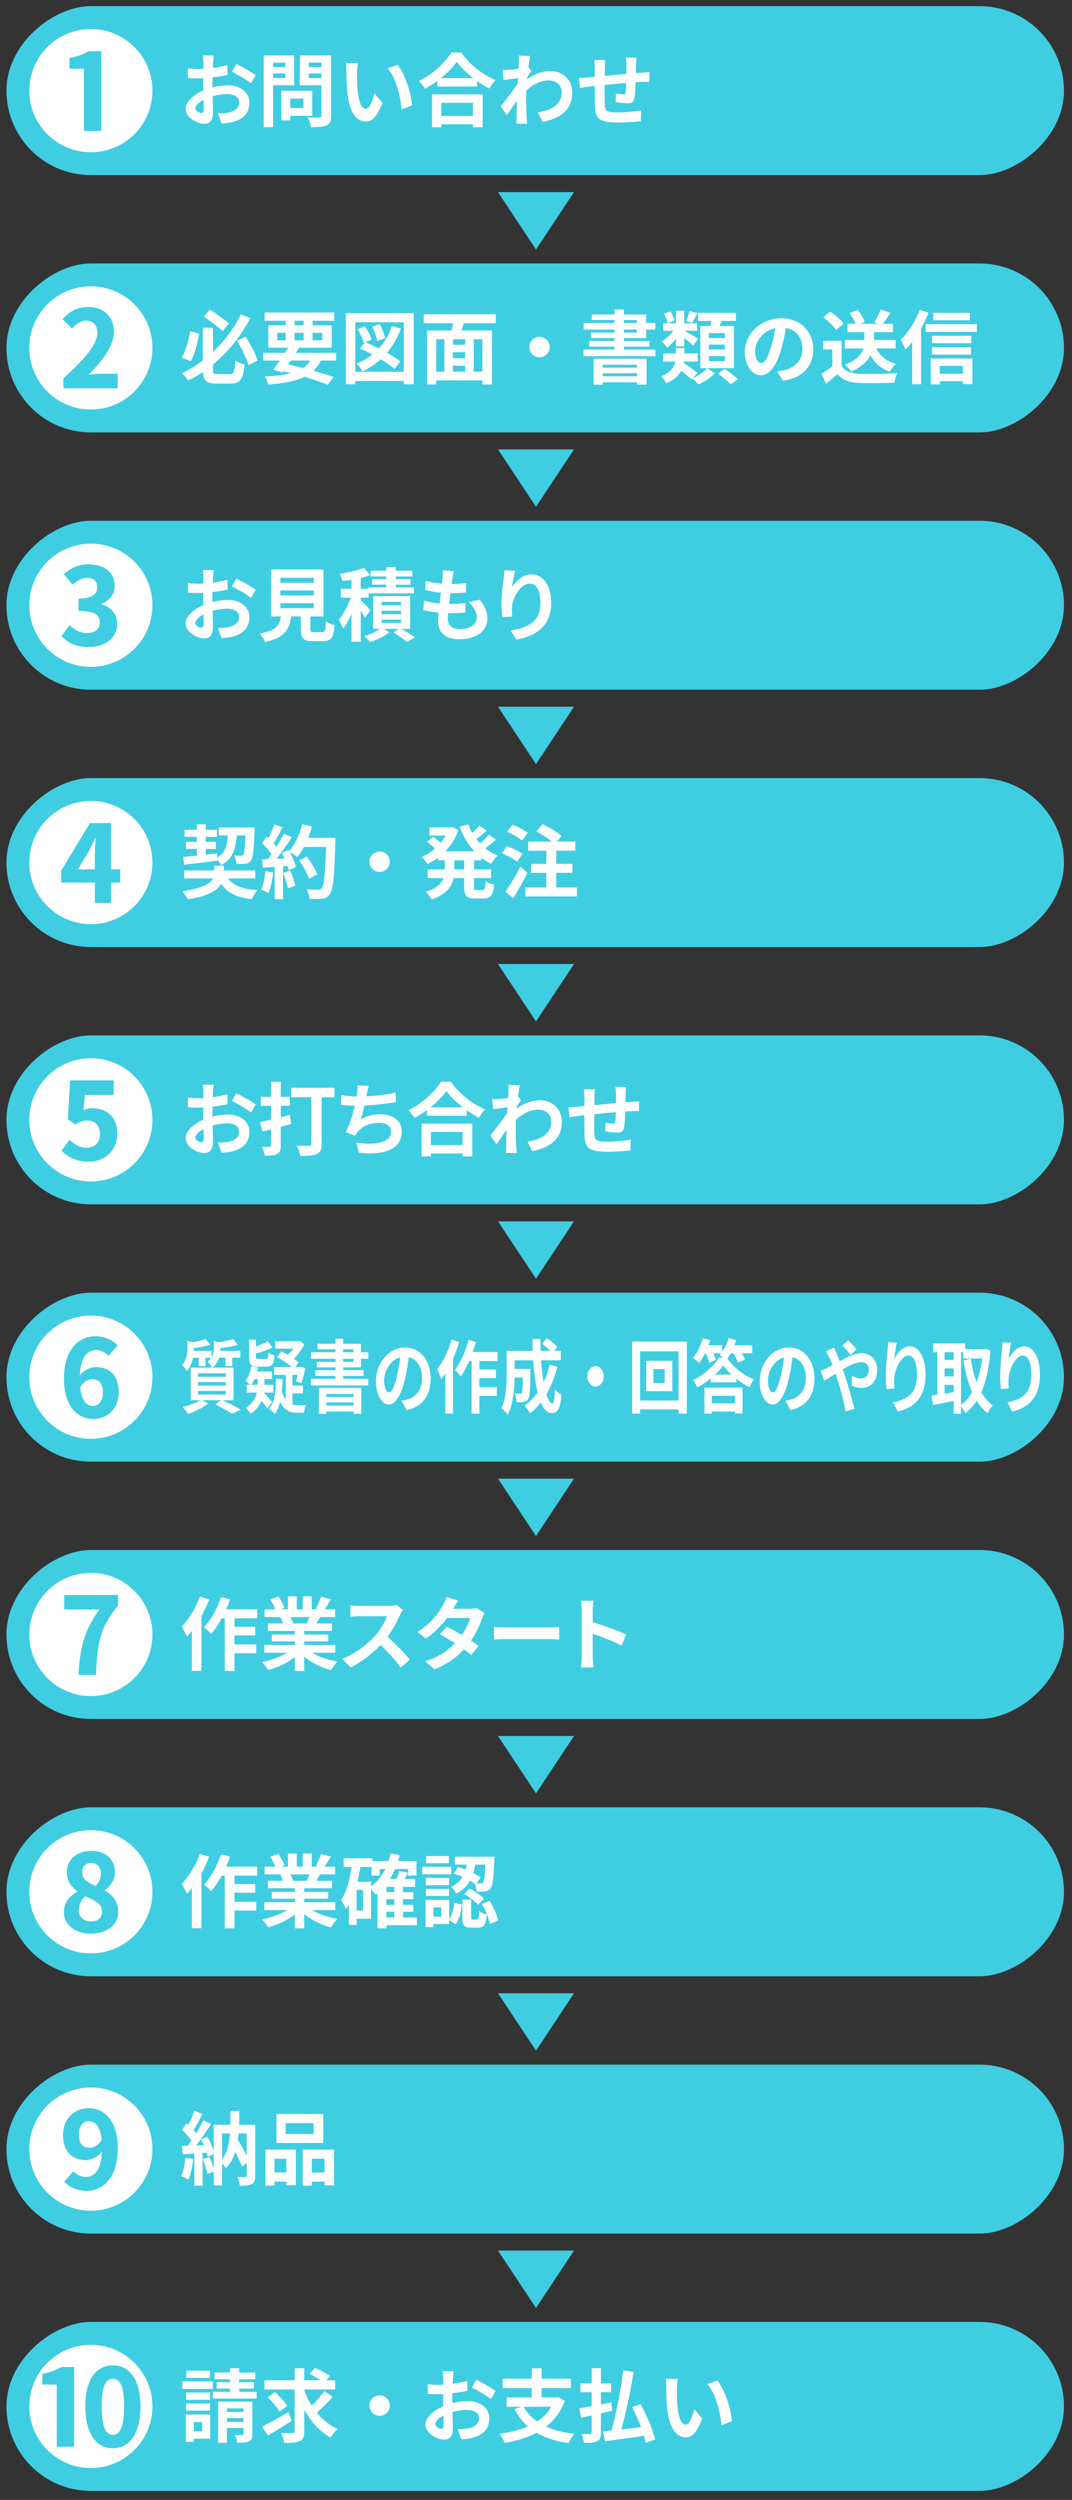 <?xml version="1.0" encoding="UTF-8"?>
<svg id="_レイヤー_1" data-name="レイヤー_1" xmlns="http://www.w3.org/2000/svg" version="1.1" viewBox="0 0 241.321 562.354">
  <rect x="0" y="0" width="241.321" height="562.354" fill="#333333" stroke="none"/>
  <!-- Generator: Adobe Illustrator 29.0.0, SVG Export Plug-In . SVG Version: 2.1.0 Build 186)  -->
  <defs>
    <style>
      .st0 {
        fill: #fff;
      }

      .st1 {
        fill: #3fcde2;
      }
    </style>
  </defs>
  <g>
    <rect class="st1" x="101.478" y="-40.764" width="38.009" height="238.063" rx="19.004" ry="19.004" transform="translate(198.75 -42.214) rotate(90)"/>
    <g>
      <circle class="st0" cx="20.455" cy="78.268" r="13.861"/>
      <path class="st1" d="M19.906,69.063c3.433,0,5.743,2.178,5.743,5.566,0,3.168-2.662,6.645-5.699,9.66.902-.11,2.09-.22,2.904-.22h3.631v3.279h-12.212v-2.245c4.708-4.247,7.635-7.569,7.635-10.253,0-1.738-.946-2.729-2.531-2.729-1.276,0-2.288.814-3.168,1.782l-2.134-2.112c1.694-1.804,3.323-2.728,5.831-2.728Z"/>
    </g>
    <g>
      <path class="st0" d="M44.828,75.052c-.378,2.125-.954,4.645-1.854,6.193l-2.07-.774c.882-1.548,1.566-3.835,1.891-5.942l2.034.522ZM51.742,84.145c.918,0,1.062-.522,1.206-3.061.522.378,1.477.756,2.107.9-.288,3.241-.919,4.304-3.134,4.304h-3.15c-2.215,0-2.971-.612-3.097-2.593-1.045.72-2.179,1.368-3.331,1.926-.324-.486-.973-1.278-1.404-1.692,1.674-.756,3.259-1.729,4.717-2.845v-7.364h2.287v5.438c2.719-2.557,4.879-5.545,6.248-8.426l2.16.846c-1.963,3.763-4.789,7.472-8.408,10.425v1.099c0,.918.144,1.044,1.062,1.044h2.736ZM50.158,74.458c-1.045-.864-2.881-2.269-4.286-3.241l1.387-1.566c1.459.936,3.277,2.269,4.304,3.061l-1.404,1.747ZM55.271,75.736c1.134,1.692,2.269,3.889,2.719,5.366l-2.053,1.044c-.414-1.494-1.53-3.799-2.593-5.492l1.927-.918Z"/>
      <path class="st0" d="M72.227,81.102c-.449.918-1.008,1.674-1.674,2.305,1.746.486,3.312.972,4.537,1.404l-1.314,1.747c-1.368-.558-3.187-1.188-5.222-1.783-2.017.99-4.682,1.458-8.174,1.729-.145-.612-.486-1.368-.811-1.836,2.377-.09,4.321-.306,5.924-.72-.576-.144-1.152-.288-1.747-.414l-.197.27-2.071-.648c.45-.576.973-1.278,1.513-2.052h-3.745v-1.729h4.897c.252-.396.486-.774.721-1.152h-4.466v-5.042h3.907v-1.026h-4.735v-1.855h15.683v1.855h-4.88v1.026h4.304v5.042h-7.364c-.216.378-.468.756-.72,1.152h9.092v1.729h-3.457ZM62.414,76.546h1.891v-1.674h-1.891v1.674ZM64.845,81.984c1.116.234,2.251.504,3.349.792.667-.45,1.225-1.008,1.657-1.674h-4.394l-.612.882ZM66.321,73.179h2.034v-1.026h-2.034v1.026ZM68.355,76.546v-1.674h-2.034v1.674h2.034ZM70.372,74.872v1.674h2.161v-1.674h-2.161Z"/>
      <path class="st0" d="M93.126,70.443v15.988h-2.232v-.738h-10.911v.738h-2.144v-15.988h15.287ZM90.894,83.641v-11.146h-10.911v11.146h10.911ZM90.245,73.9c-.774,2.106-1.818,3.925-3.133,5.456,1.188.666,2.25,1.35,2.988,1.962l-1.296,1.674c-.738-.666-1.837-1.422-3.097-2.178-1.207,1.098-2.557,2.017-4.069,2.736-.252-.45-.937-1.332-1.351-1.729,1.296-.54,2.484-1.242,3.511-2.07-.936-.504-1.891-.954-2.772-1.333l1.099-1.368-.198.09c-.216-.81-.828-2.106-1.404-3.079l1.603-.684c.63.937,1.26,2.179,1.512,3.007l-1.368.612c.937.378,1.98.864,3.007,1.386,1.278-1.386,2.269-3.061,2.935-5.005l2.035.522ZM84.915,76.727c-.144-.864-.611-2.197-1.134-3.241l1.675-.558c.558.973,1.08,2.287,1.242,3.133l-1.783.667Z"/>
      <path class="st0" d="M104.41,72.711c-.162.558-.343,1.098-.486,1.62h6.842v12.154h-2.179v-.918h-10.389v.918h-2.071v-12.154h5.546c.108-.522.216-1.08.288-1.62h-6.571v-2.017h16.204v2.017h-7.184ZM98.198,83.604h1.836v-7.292h-1.836v7.292ZM104.716,76.312h-2.755v1.242h2.755v-1.242ZM104.716,79.229h-2.755v1.369h2.755v-1.369ZM101.961,83.604h2.755v-1.333h-2.755v1.333ZM108.587,76.312h-1.944v7.292h1.944v-7.292Z"/>
      <path class="st0" d="M121.454,75.772c1.261,0,2.305,1.044,2.305,2.305s-1.044,2.305-2.305,2.305-2.305-1.044-2.305-2.305,1.045-2.305,2.305-2.305Z"/>
      <path class="st0" d="M140.446,76.06v.63h5.762v1.296h-5.762v.648h7.076v1.494h-16.151v-1.494h6.933v-.648h-5.672v-1.296h5.672v-.63h-5.276v-1.242h5.276v-.684h-6.914v-1.477h6.914v-.666h-5.078v-1.243h5.078v-1.134h2.143v1.134h5.023v1.909h2.053v1.477h-2.053v1.926h-5.023ZM133.622,80.688h11.938v5.834h-2.161v-.522h-7.706v.54h-2.07v-5.852ZM135.692,82.056v.648h7.706v-.648h-7.706ZM143.398,84.649v-.702h-7.706v.702h7.706ZM140.446,72.657h2.898v-.666h-2.898v.666ZM140.446,74.818h2.898v-.684h-2.898v.684Z"/>
      <path class="st0" d="M155.925,85.081c1.225-.54,2.575-1.458,3.26-2.233l1.746,1.117c-.9.936-2.431,1.962-3.709,2.521-.324-.396-.9-.972-1.351-1.35l-.198.216c-.504-.504-1.44-1.242-2.341-1.909-.576,1.062-1.584,2.035-3.349,2.791-.198-.468-.756-1.207-1.135-1.584,2.179-.882,2.936-2.125,3.169-3.313h-2.7v-1.836h2.809v-1.225h1.927v1.225h3.007v1.836h-3.061c-.019.108-.036.234-.055.342,1.045.666,2.377,1.602,3.062,2.232l-1.081,1.17ZM152.18,76.205c-.612.792-1.314,1.494-2.017,1.98-.288-.432-.846-1.062-1.224-1.387.954-.522,1.944-1.44,2.646-2.395h-2.269v-1.674h2.862v-2.845h1.854v2.845h2.899v1.674h-2.863c.738.378,2.611,1.495,3.098,1.818l-1.117,1.495c-.45-.432-1.278-1.081-2.017-1.657v1.837h-1.854v-1.692ZM150.308,72.693c-.09-.576-.45-1.44-.847-2.107l1.44-.54c.396.648.793,1.477.919,2.053l-1.513.594ZM157.006,70.443c-.433.828-.847,1.62-1.207,2.178l-1.368-.45c.306-.612.648-1.549.811-2.197l1.765.468ZM159.887,73.341c.107-.378.18-.774.252-1.152h-3.007v-1.818h8.534v1.818h-3.223c-.162.396-.324.792-.469,1.152h3.241v9.489h-7.562v-9.489h2.233ZM163.182,74.944h-3.602v1.099h3.602v-1.099ZM163.182,77.519h-3.602v1.099h3.602v-1.099ZM163.182,80.111h-3.602v1.134h3.602v-1.134ZM163.127,82.974c.973.667,2.323,1.657,2.989,2.341l-1.62,1.152c-.595-.684-1.891-1.729-2.881-2.449l1.512-1.044Z"/>
      <path class="st0" d="M175.87,71.595c4.411,0,7.202,3.079,7.202,6.968,0,3.745-2.305,6.41-6.807,7.094l-1.332-2.107c.684-.09,1.188-.18,1.656-.288,2.287-.54,4.052-2.178,4.052-4.771,0-2.467-1.333-4.303-3.728-4.718-.252,1.513-.559,3.169-1.062,4.844-1.062,3.601-2.61,5.797-4.556,5.797-1.962,0-3.637-2.178-3.637-5.186,0-4.105,3.583-7.634,8.211-7.634ZM171.368,81.678c.738,0,1.459-1.117,2.179-3.529.414-1.314.738-2.845.954-4.321-2.952.612-4.519,3.205-4.519,5.167,0,1.801.72,2.683,1.386,2.683Z"/>
      <path class="st0" d="M189.458,82.308c.738,1.207,2.089,1.692,3.962,1.765,2.106.09,6.157.036,8.552-.144-.233.504-.558,1.548-.666,2.161-2.16.108-5.779.144-7.922.054-2.215-.09-3.691-.594-4.861-1.999-.793.703-1.585,1.405-2.575,2.161l-1.044-2.232c.774-.45,1.674-1.044,2.467-1.657v-3.799h-2.071v-1.963h4.159v5.654ZM188.216,74.224c-.558-.864-1.836-2.052-2.898-2.845l1.584-1.296c1.081.756,2.395,1.873,3.007,2.719l-1.692,1.422ZM197.291,78.383c.792,1.693,2.232,2.881,4.375,3.439-.45.415-1.062,1.243-1.351,1.801-2.034-.702-3.421-1.944-4.339-3.709-.721,1.35-2.035,2.665-4.376,3.673-.27-.45-.936-1.188-1.422-1.548,2.736-1.008,3.781-2.359,4.177-3.655h-4.177v-1.926h4.411v-1.729h-3.799v-1.891h1.801c-.288-.72-.793-1.657-1.333-2.395l1.818-.756c.667.828,1.333,1.944,1.566,2.737l-.954.414h4.016l-.919-.324c.522-.792,1.152-1.98,1.495-2.845l2.196.666c-.576.918-1.188,1.819-1.71,2.503h2.25v1.891h-4.285v1.729h4.88v1.926h-4.321Z"/>
      <path class="st0" d="M209.043,70.353c-.468,1.152-1.026,2.341-1.675,3.475v12.604h-2.034v-9.507c-.486.63-.99,1.188-1.495,1.693-.197-.504-.756-1.675-1.116-2.179,1.711-1.621,3.367-4.177,4.34-6.734l1.98.648ZM219.9,72.927v1.729h-11.523v-1.729h11.523ZM209.511,80.652h9.399v5.762h-2.161v-.667h-5.186v.72h-2.053v-5.815ZM218.658,77.195h-8.859v-1.657h8.859v1.657ZM209.799,78.095h8.787v1.675h-8.787v-1.675ZM218.334,72.045h-8.247v-1.674h8.247v1.674ZM211.563,82.308v1.765h5.186v-1.765h-5.186Z"/>
    </g>
  </g>
  <g>
    <rect class="st1" x="101.478" y="17.118" width="38.009" height="238.063" rx="19.004" ry="19.004" transform="translate(256.632 15.667) rotate(90)"/>
    <g>
      <circle class="st0" cx="20.455" cy="136.15" r="13.861"/>
      <path class="st1" d="M15.66,140.609c1.078,1.034,2.354,1.805,3.873,1.805,1.76,0,2.926-.814,2.926-2.311,0-1.672-.924-2.685-4.774-2.685v-2.772c3.19,0,4.203-1.056,4.203-2.574,0-1.32-.814-2.068-2.245-2.09-1.254.022-2.222.594-3.3,1.562l-1.98-2.398c1.606-1.386,3.345-2.2,5.457-2.2,3.586,0,5.985,1.694,5.985,4.84,0,1.871-1.056,3.279-2.971,4.049v.11c2.024.572,3.542,2.068,3.542,4.401,0,3.322-2.948,5.215-6.447,5.215-2.838,0-4.797-1.012-6.073-2.487l1.804-2.464Z"/>
    </g>
    <g>
      <path class="st0" d="M45.765,136.103c-.018-.415-.018-.829-.018-1.243v-1.495c-.342.018-.666.036-.954.036-.81,0-1.71-.018-2.485-.09l-.036-2.161c1.044.126,1.819.144,2.467.144.324,0,.667-.018,1.026-.036.018-.63.018-1.152.018-1.458,0-.378-.072-1.242-.126-1.566h2.449c-.036.324-.108,1.098-.144,1.548-.018.396-.036.829-.054,1.278,1.17-.162,2.341-.396,3.277-.666l.054,2.233c-1.008.234-2.232.414-3.403.558-.018.54-.018,1.08-.018,1.603v.63c1.206-.306,2.431-.468,3.421-.468,2.737,0,4.897,1.458,4.897,3.907,0,2.107-1.098,3.691-3.925,4.394-.828.18-1.638.252-2.34.288l-.829-2.287c.811,0,1.567-.018,2.197-.126,1.44-.252,2.593-.99,2.593-2.287,0-1.206-1.08-1.908-2.629-1.908-1.098,0-2.25.18-3.349.486.036,1.422.09,2.791.09,3.403,0,2.214-.81,2.791-1.962,2.791-1.747,0-4.213-1.494-4.213-3.385,0-1.566,1.818-3.169,3.997-4.123ZM45.278,141.198c.324,0,.576-.162.576-.774,0-.45-.018-1.261-.054-2.197-1.099.558-1.818,1.296-1.818,1.926,0,.541.828,1.044,1.296,1.044ZM53.201,130.161c1.368.666,3.439,1.836,4.375,2.502l-1.08,1.837c-.847-.738-3.169-2.053-4.286-2.593l.991-1.747Z"/>
      <path class="st0" d="M72.551,142.188c.612,0,.72-.306.81-2.395.45.342,1.405.702,1.963.846-.234,2.845-.792,3.583-2.575,3.583h-2.377c-2.143,0-2.646-.648-2.646-2.665v-2.881h-2.179c-.378,2.863-1.44,4.753-5.888,5.762-.198-.576-.774-1.458-1.188-1.909,3.691-.684,4.465-1.891,4.771-3.853h-2.197v-10.569h11.775v10.569h-2.935v2.863c0,.576.108.648.792.648h1.873ZM63.117,131.097h7.526v-1.116h-7.526v1.116ZM63.117,133.941h7.526v-1.116h-7.526v1.116ZM63.117,136.805h7.526v-1.117h-7.526v1.117Z"/>
      <path class="st0" d="M82.161,138.947c-.198-.414-.576-1.026-.954-1.621v7.022h-2.088v-6.248c-.559,1.296-1.207,2.484-1.873,3.349-.198-.612-.648-1.494-.99-2.035,1.026-1.188,2.053-3.187,2.719-4.969h-2.25v-1.999h2.395v-2.017c-.703.108-1.387.198-2.035.27-.09-.45-.36-1.188-.576-1.639,1.926-.27,4.051-.756,5.401-1.332l1.422,1.638c-.648.252-1.368.468-2.125.648v2.431h1.674v-.306h4.069v-.612h-3.187v-1.242h3.187v-.612h-3.511v-1.296h3.511v-.81h2.143v.81h3.727v1.296h-3.727v.612h3.313v1.242h-3.313v.612h4.087v1.333h-10.191v.972h-1.783v.576c.576.54,1.873,1.873,2.179,2.25l-1.225,1.675ZM90.389,141.468c1.099.648,2.341,1.404,3.061,1.909l-1.873,1.008c-.666-.558-1.909-1.44-2.971-2.106l1.116-.811h-3.277l1.206.792c-1.098.846-2.881,1.71-4.321,2.179-.324-.378-.918-.955-1.314-1.333,1.225-.36,2.647-1.026,3.547-1.639h-1.566v-7.382h8.318v7.382h-1.927ZM85.906,136.156h4.375v-.756h-4.375v.756ZM85.906,138.155h4.375v-.774h-4.375v.774ZM85.906,140.136h4.375v-.756h-4.375v.756Z"/>
      <path class="st0" d="M95.443,135.058c1.152.396,2.359.594,3.511.702.108-.792.198-1.621.306-2.431-1.243-.126-2.503-.342-3.547-.63l.126-2.07c1.026.342,2.359.558,3.655.666.072-.54.108-1.026.144-1.422.018-.342.054-.684.054-1.081,0-.162,0-.324-.018-.504l2.502.144c-.144.648-.234,1.116-.306,1.584-.054.306-.108.774-.198,1.35,1.278-.018,2.431-.09,3.277-.216l-.072,2.125c-1.062.108-2.035.162-3.475.162-.108.792-.216,1.639-.306,2.431h.126c1.098,0,2.413-.09,3.583-.216l-.054,2.125c-1.008.09-2.052.162-3.151.162h-.72c-.036.522-.072.972-.072,1.296,0,1.458.9,2.269,2.665,2.269,2.485,0,3.854-1.134,3.854-2.611,0-1.207-.685-2.359-1.837-3.457l2.503-.54c1.188,1.512,1.729,2.773,1.729,4.285,0,2.683-2.413,4.627-6.32,4.627-2.809,0-4.79-1.225-4.79-4.195,0-.432.054-1.062.126-1.8-1.296-.126-2.467-.324-3.421-.594l.126-2.161Z"/>
      <path class="st0" d="M113.39,130.161c.09-.648.126-1.369.144-1.873l2.449.108c-.252.882-.612,2.701-.721,3.691.847-1.368,2.395-2.881,4.412-2.881,2.485,0,4.411,2.431,4.411,6.356,0,5.042-3.097,7.455-7.814,8.319l-1.351-2.071c3.961-.612,6.734-1.909,6.734-6.23,0-2.755-.918-4.285-2.395-4.285-2.107,0-3.943,3.169-4.033,5.51v.45c0,.396.018.846.09,1.44l-2.214.144c-.09-.684-.216-1.782-.216-2.971,0-1.656.234-3.871.504-5.708Z"/>
    </g>
  </g>
  <g>
    <rect class="st1" x="101.478" y="75" width="38.009" height="238.063" rx="19.004" ry="19.004" transform="translate(314.514 73.549) rotate(90)"/>
    <g>
      <circle class="st0" cx="20.455" cy="194.032" r="13.861"/>
      <path class="st1" d="M13.768,195.851l6.491-10.693h4.73v10.407h2.068v2.971h-2.068v4.577h-3.63v-4.577h-7.591v-2.685ZM21.358,195.564v-3.19c0-1.078.11-2.75.154-3.829h-.11c-.44.968-.924,1.98-1.43,2.971l-2.464,4.048h3.851Z"/>
    </g>
    <g>
      <path class="st0" d="M51.328,197.604c1.188,1.657,3.277,2.413,6.626,2.611-.468.504-1.008,1.422-1.296,2.053-3.421-.414-5.492-1.422-6.86-3.439-.882,1.477-2.953,2.809-7.544,3.457-.271-.522-.811-1.314-1.225-1.801,4.609-.63,6.338-1.747,6.932-2.881h-6.482v-1.8h6.752v-1.062h2.161v1.062h7.076v1.8h-6.14ZM41.263,192.76c.864-.072,1.909-.18,3.061-.288v-1.495h-2.467v-1.602h2.467v-1.117h-2.773v-1.603h2.773v-1.224h1.98v1.224h2.521v1.603h-2.521v1.117h2.287v1.602h-2.287v1.279c.847-.09,1.711-.18,2.557-.271l.018.955c1.836-1.081,2.269-2.737,2.413-5.005h-2.053v-1.801h8.084s0,.576-.018.81c-.162,4.321-.342,6.05-.81,6.644-.36.468-.738.63-1.261.702-.45.072-1.206.072-1.999.072-.018-.594-.252-1.422-.558-1.909.648.054,1.225.054,1.495.054.252,0,.396-.036.558-.216.252-.306.396-1.458.522-4.357h-1.962c-.216,3.042-.882,5.275-3.493,6.68-.162-.36-.54-.864-.9-1.242v.252c-2.646.342-5.438.666-7.472.9l-.162-1.765Z"/>
      <path class="st0" d="M61.496,196.271c-.18,1.692-.558,3.493-1.081,4.645-.378-.234-1.17-.612-1.638-.774.522-1.062.81-2.665.954-4.177l1.765.306ZM75.504,188.475s0,.72-.018.99c-.234,7.886-.486,10.731-1.243,11.686-.504.684-.972.882-1.729.99-.648.108-1.764.09-2.809.054-.036-.612-.324-1.548-.72-2.16,1.134.108,2.161.108,2.646.108.342,0,.541-.072.756-.306.541-.558.811-3.187,1.008-9.327h-4.969c-.486.882-.99,1.674-1.531,2.323-.36-.324-1.152-.864-1.692-1.188.63,1.134,1.207,2.467,1.404,3.367l-1.62.756c-.054-.288-.144-.612-.252-.972l-1.026.072v7.4h-1.891v-7.256l-2.665.18-.18-1.873,1.333-.054c.27-.342.558-.72.828-1.116-.522-.774-1.404-1.747-2.161-2.467l1.008-1.476.432.378c.504-.99,1.026-2.197,1.314-3.133l1.891.666c-.648,1.243-1.386,2.629-2.035,3.637.234.252.45.522.63.756.648-1.008,1.224-2.053,1.656-2.953l1.819.756c-1.008,1.584-2.269,3.421-3.439,4.879l1.818-.072c-.198-.433-.414-.864-.63-1.243l1.513-.666.126.216c1.333-1.422,2.395-3.727,2.971-5.996l2.197.468c-.234.882-.54,1.747-.882,2.575h6.14ZM65.331,195.857c.486,1.062.955,2.467,1.17,3.385l-1.692.594c-.144-.918-.612-2.377-1.062-3.475l1.584-.504ZM69.544,197.694c-.342-1.134-1.278-2.863-2.197-4.159l1.71-.864c.937,1.242,1.963,2.898,2.341,4.033l-1.854.99Z"/>
      <path class="st0" d="M85.454,191.536c1.26,0,2.305,1.044,2.305,2.305s-1.044,2.305-2.305,2.305-2.305-1.044-2.305-2.305,1.044-2.305,2.305-2.305Z"/>
      <path class="st0" d="M106.714,193.535v2.034h3.835v1.963h-3.835v1.944c0,.648.072.756.576.756h1.386c.468,0,.558-.36.63-2.053.45.36,1.314.72,1.927.846-.216,2.377-.774,3.097-2.359,3.097h-1.962c-1.945,0-2.431-.63-2.431-2.629v-1.962h-2.376c-.396,1.891-1.584,3.673-4.916,4.79-.27-.486-.918-1.314-1.369-1.71,2.485-.756,3.565-1.873,4.016-3.079h-3.565v-1.963h3.854v-2.034h-1.513v-.594c-.756.558-1.566,1.026-2.395,1.422-.288-.486-.882-1.225-1.296-1.621,1.044-.432,2.07-1.062,2.989-1.854-.468-.468-1.188-1.081-1.783-1.53l1.351-1.117c.54.378,1.224.9,1.729,1.333.432-.504.81-1.044,1.134-1.621h-3.673v-1.836h4.699l.378-.072,1.44.666c-.63,1.891-1.656,3.493-2.935,4.79h6.518c-1.404-1.513-2.484-3.385-3.277-5.51l1.927-.54c.252.666.54,1.314.9,1.926.594-.54,1.188-1.17,1.602-1.674l1.621,1.152c-.738.666-1.566,1.369-2.305,1.909.252.324.522.63.811.936.72-.612,1.512-1.333,2.017-1.944l1.566,1.116c-.738.666-1.603,1.386-2.377,1.945.829.666,1.765,1.224,2.791,1.638-.504.432-1.152,1.278-1.477,1.854-.792-.378-1.53-.828-2.214-1.35v.576h-1.639ZM104.481,193.535h-2.214v2.034h2.214v-2.034Z"/>
      <path class="st0" d="M116.414,193.858c-.72-.63-2.232-1.422-3.421-1.89l1.099-1.621c1.17.396,2.737,1.116,3.511,1.71l-1.188,1.8ZM118.736,196.361c-.954,1.873-2.088,3.925-3.169,5.672l-1.818-1.44c.972-1.351,2.341-3.583,3.403-5.672l1.584,1.44ZM117.53,189.087c-.684-.63-2.179-1.495-3.349-1.981l1.17-1.603c1.152.432,2.683,1.207,3.439,1.837l-1.26,1.747ZM129.882,199.638v2.017h-11.613v-2.017h4.717v-3.295h-3.439v-2.017h3.439v-2.953h-4.087v-2.053h5.33c-.936-.792-2.323-1.674-3.511-2.269l1.422-1.657c1.458.666,3.349,1.801,4.267,2.683l-1.044,1.243h4.142v2.053h-4.286v2.953h3.637v2.017h-3.637v3.295h4.664Z"/>
    </g>
  </g>
  <g>
    <rect class="st1" x="101.478" y="-98.646" width="38.009" height="238.063" rx="19.004" ry="19.004" transform="translate(140.868 -100.096) rotate(90)"/>
    <g>
      <circle class="st0" cx="20.455" cy="20.386" r="13.861"/>
      <path class="st1" d="M15.648,13.052c1.848-.353,3.102-.814,4.291-1.54h2.86v17.954h-3.895v-13.994h-3.256v-2.42Z"/>
    </g>
    <g>
      <path class="st0" d="M45.765,20.339c-.018-.415-.018-.829-.018-1.243v-1.495c-.342.018-.666.036-.954.036-.81,0-1.71-.018-2.485-.09l-.036-2.161c1.044.126,1.819.144,2.467.144.324,0,.667-.018,1.026-.036.018-.63.018-1.152.018-1.458,0-.378-.072-1.242-.126-1.566h2.449c-.036.324-.108,1.098-.144,1.548-.018.396-.036.829-.054,1.278,1.17-.162,2.341-.396,3.277-.666l.054,2.233c-1.008.234-2.232.414-3.403.558-.018.54-.018,1.08-.018,1.603v.63c1.206-.306,2.431-.468,3.421-.468,2.737,0,4.897,1.458,4.897,3.907,0,2.107-1.098,3.691-3.925,4.394-.828.18-1.638.252-2.34.288l-.829-2.287c.811,0,1.567-.018,2.197-.126,1.44-.252,2.593-.99,2.593-2.287,0-1.206-1.08-1.908-2.629-1.908-1.098,0-2.25.18-3.349.486.036,1.422.09,2.791.09,3.403,0,2.214-.81,2.791-1.962,2.791-1.747,0-4.213-1.494-4.213-3.385,0-1.566,1.818-3.169,3.997-4.123ZM45.278,25.434c.324,0,.576-.162.576-.774,0-.45-.018-1.261-.054-2.197-1.099.558-1.818,1.296-1.818,1.926,0,.541.828,1.044,1.296,1.044ZM53.201,14.397c1.368.666,3.439,1.836,4.375,2.502l-1.08,1.837c-.847-.738-3.169-2.053-4.286-2.593l.991-1.747Z"/>
      <path class="st0" d="M61.478,19.168v9.435h-2.125V12.47h6.878v6.698h-4.753ZM61.478,14.109v.972h2.755v-.972h-2.755ZM64.233,17.548v-1.026h-2.755v1.026h2.755ZM65.331,26.064v1.008h-1.999v-6.662h6.968v5.654h-4.97ZM65.331,22.175v2.125h2.971v-2.125h-2.971ZM74.532,26.046c0,1.188-.252,1.8-1.008,2.143-.738.36-1.873.414-3.529.414-.072-.612-.414-1.621-.72-2.197,1.044.072,2.269.054,2.611.036.342,0,.468-.108.468-.432v-6.824h-4.88v-6.716h7.058v13.576ZM69.508,14.091v.99h2.845v-.99h-2.845ZM72.354,17.566v-1.044h-2.845v1.044h2.845Z"/>
      <path class="st0" d="M80.594,14.217c-.126.63-.216,1.674-.216,2.161v.774c0,.954.018,1.999.108,3.007.252,2.575.792,4.321,1.909,4.321.846,0,1.548-2.089,1.891-3.493l1.8,2.161c-1.188,3.097-2.305,4.195-3.745,4.195-1.944,0-3.655-1.765-4.159-6.554-.162-1.638-.198-3.709-.198-4.807,0-.504-.018-1.261-.126-1.801l2.737.036ZM89.507,14.595c1.693,2.071,3.061,6.374,3.259,9.111l-2.359.9c-.27-2.863-1.224-7.058-3.169-9.255l2.269-.756Z"/>
      <path class="st0" d="M103.834,11.804c1.927,2.755,4.843,5.042,7.706,6.194-.522.558-1.008,1.26-1.386,1.926-.918-.468-1.854-1.062-2.755-1.71v1.243h-8.967v-1.261c-.882.648-1.836,1.243-2.791,1.765-.288-.522-.882-1.296-1.351-1.747,3.097-1.494,5.978-4.213,7.328-6.41h2.215ZM97.244,21.239h11.415v7.382h-2.196v-.666h-7.112v.666h-2.106v-7.382ZM106.517,17.566c-1.494-1.17-2.827-2.467-3.691-3.655-.846,1.207-2.107,2.485-3.583,3.655h7.274ZM99.351,23.129v2.935h7.112v-2.935h-7.112Z"/>
      <path class="st0" d="M116.522,18.826l.072-1.242c-.864.108-2.232.288-3.241.414l-.216-2.287c.216,0,.396.018.594.018.288,0,.576-.018.954-.036.522-.036,1.297-.126,2.053-.234.036-.666.072-1.17.072-1.368v-.432c0-.378,0-.774-.072-1.152l2.611.072c-.108.504-.252,1.423-.396,2.539l.666.846c-.234.306-.612.882-.918,1.35-.018.18-.018.342-.036.522,1.8-1.351,3.637-1.854,5.239-1.854,2.755,0,4.916,1.944,4.916,4.807,0,3.601-2.25,5.762-6.68,6.644l-1.062-2.161c3.133-.486,5.366-1.747,5.366-4.537,0-1.387-1.116-2.647-2.899-2.647-1.891,0-3.565.9-5.06,2.287-.018.504-.036,1.008-.036,1.477,0,1.458,0,2.953.108,4.627.018.324.09.972.126,1.368h-2.449c.036-.378.054-1.026.054-1.314.036-1.386.036-2.413.072-3.925-.756,1.134-1.639,2.431-2.251,3.295l-1.404-1.98c1.008-1.225,2.809-3.601,3.817-5.096Z"/>
      <path class="st0" d="M132.542,17.404l1.35-.126v-1.801c0-.738-.054-1.35-.144-1.98h2.521c-.072.594-.108,1.098-.108,1.854,0,.414,0,1.008-.018,1.71,1.513-.144,3.241-.306,4.862-.45v-2.017c0-.45-.072-1.296-.126-1.62h2.413c-.054.27-.09,1.044-.108,1.53-.018.702-.036,1.333-.054,1.927.486-.036.937-.072,1.351-.09.486-.036,1.188-.09,1.71-.126v2.197h-.396c-.415,0-.991,0-1.333.018-.378.018-.846.036-1.369.072-.054,1.351-.126,2.809-.27,3.565-.18.936-.63,1.17-1.548,1.17-.63,0-2.053-.162-2.683-.27l.054-1.962c.558.108,1.278.216,1.639.216s.504-.072.558-.414c.072-.486.108-1.296.126-2.143-1.566.126-3.313.288-4.843.45-.018.954-.018,1.891-.018,2.665,0,.576,0,1.044.018,1.368.054,1.747.198,2.143,2.881,2.143,1.746,0,3.997-.216,5.33-.468l-.09,2.449c-1.206.144-3.385.288-5.077.288-4.627,0-5.186-.972-5.258-4.051-.018-.756-.018-2.485-.018-4.16l-1.207.126c-.558.072-1.674.252-2.143.324l-.234-2.287c.504,0,1.333-.036,2.233-.108Z"/>
    </g>
  </g>
  <g>
    <rect class="st1" x="101.478" y="132.882" width="38.009" height="238.063" rx="19.004" ry="19.004" transform="translate(372.396 131.431) rotate(90)"/>
    <g>
      <circle class="st0" cx="20.455" cy="251.913" r="13.861"/>
      <path class="st1" d="M15.638,256.395c1.012.99,2.288,1.782,3.851,1.782,1.804,0,3.014-1.078,3.014-3.081,0-1.958-1.166-3.037-2.86-3.037-1.034,0-1.562.22-2.618.902l-1.738-1.145.484-8.779h9.813v3.256h-6.469l-.308,3.455c.682-.308,1.276-.44,2.024-.44,3.014,0,5.566,1.782,5.566,5.677,0,4.004-2.992,6.337-6.381,6.337-2.86,0-4.796-1.101-6.161-2.465l1.782-2.464Z"/>
    </g>
    <g>
      <path class="st0" d="M45.765,251.867c-.018-.415-.018-.829-.018-1.243v-1.495c-.342.018-.666.036-.954.036-.81,0-1.71-.018-2.485-.09l-.036-2.161c1.044.126,1.819.144,2.467.144.324,0,.667-.018,1.026-.036.018-.63.018-1.152.018-1.458,0-.378-.072-1.242-.126-1.566h2.449c-.036.324-.108,1.098-.144,1.548-.018.396-.036.829-.054,1.278,1.17-.162,2.341-.396,3.277-.666l.054,2.233c-1.008.234-2.232.414-3.403.558-.018.54-.018,1.08-.018,1.603v.63c1.206-.306,2.431-.468,3.421-.468,2.737,0,4.897,1.458,4.897,3.907,0,2.107-1.098,3.691-3.925,4.394-.828.18-1.638.252-2.34.288l-.829-2.287c.811,0,1.567-.018,2.197-.126,1.44-.252,2.593-.99,2.593-2.287,0-1.206-1.08-1.908-2.629-1.908-1.098,0-2.25.18-3.349.486.036,1.422.09,2.791.09,3.403,0,2.214-.81,2.791-1.962,2.791-1.747,0-4.213-1.494-4.213-3.385,0-1.566,1.818-3.169,3.997-4.123ZM45.278,256.962c.324,0,.576-.162.576-.774,0-.45-.018-1.261-.054-2.197-1.099.558-1.818,1.296-1.818,1.926,0,.541.828,1.044,1.296,1.044ZM53.201,245.925c1.368.666,3.439,1.836,4.375,2.502l-1.08,1.837c-.847-.738-3.169-2.053-4.286-2.593l.991-1.747Z"/>
      <path class="st0" d="M65.529,252.839c-.774.216-1.548.432-2.323.63v4.177c0,1.062-.216,1.603-.828,1.927-.612.342-1.477.396-2.773.396-.054-.558-.36-1.44-.63-2.017.72.036,1.477.036,1.71.036.252,0,.342-.09.342-.36v-3.565l-1.926.486-.594-2.125c.72-.144,1.602-.342,2.521-.576v-3.097h-2.323v-2.017h2.323v-3.403h2.179v3.403h2.035v2.017h-2.035v2.575l2.053-.522.27,2.035ZM75.27,246.825h-2.863v10.498c0,1.26-.288,1.89-1.116,2.269-.811.396-2.017.432-3.691.432-.09-.666-.504-1.729-.846-2.341,1.117.072,2.467.054,2.827.054s.504-.108.504-.45v-10.461h-4.555v-2.143h9.741v2.143Z"/>
      <path class="st0" d="M76.795,246.339c1.062.18,2.413.324,3.493.342.036-.271.09-.504.108-.721.072-.594.09-.99.09-1.422v-.378l2.521.108c-.198.63-.288,1.225-.414,1.819l-.108.54c2.035-.108,4.447-.378,6.59-.846l.036,2.161c-1.854.288-4.681.63-7.076.756-.234,1.08-.522,2.214-.81,3.079,1.44-.792,2.791-1.116,4.429-1.116,2.881,0,4.79,1.548,4.79,3.817,0,3.421-2.809,4.988-7.22,4.988-.756,0-1.548-.054-2.395-.144l-.63-2.305c.99.162,1.999.252,2.935.252,2.737,0,4.916-.756,4.916-2.719,0-1.062-.937-1.963-2.665-1.963-2.053,0-3.871.738-4.934,2.107-.198.234-.324.468-.504.774l-2.107-.756c.846-1.639,1.567-4.015,2.035-5.978-1.134-.018-2.179-.09-3.079-.18v-2.214Z"/>
      <path class="st0" d="M101.494,243.332c1.927,2.755,4.843,5.042,7.706,6.194-.522.558-1.008,1.26-1.386,1.926-.918-.468-1.854-1.062-2.755-1.71v1.243h-8.967v-1.261c-.882.648-1.836,1.243-2.791,1.765-.288-.522-.882-1.296-1.351-1.747,3.097-1.494,5.978-4.213,7.328-6.41h2.215ZM94.904,252.767h11.415v7.382h-2.196v-.666h-7.112v.666h-2.106v-7.382ZM104.177,249.094c-1.494-1.17-2.827-2.467-3.691-3.655-.846,1.207-2.107,2.485-3.583,3.655h7.274ZM97.011,254.657v2.935h7.112v-2.935h-7.112Z"/>
      <path class="st0" d="M114.183,250.354l.072-1.242c-.864.108-2.232.288-3.241.414l-.216-2.287c.216,0,.396.018.594.018.288,0,.576-.018.954-.036.522-.036,1.297-.126,2.053-.234.036-.666.072-1.17.072-1.368v-.432c0-.378,0-.774-.072-1.152l2.611.072c-.108.504-.252,1.423-.396,2.539l.666.846c-.234.306-.612.882-.918,1.35-.018.18-.018.342-.036.522,1.8-1.351,3.637-1.854,5.239-1.854,2.755,0,4.916,1.944,4.916,4.807,0,3.601-2.25,5.762-6.68,6.644l-1.062-2.161c3.133-.486,5.366-1.747,5.366-4.537,0-1.387-1.116-2.647-2.899-2.647-1.891,0-3.565.9-5.06,2.287-.018.504-.036,1.008-.036,1.477,0,1.458,0,2.953.108,4.627.018.324.09.972.126,1.368h-2.449c.036-.378.054-1.026.054-1.314.036-1.386.036-2.413.072-3.925-.756,1.134-1.639,2.431-2.251,3.295l-1.404-1.98c1.008-1.225,2.809-3.601,3.817-5.096Z"/>
      <path class="st0" d="M130.202,248.932l1.35-.126v-1.801c0-.738-.054-1.35-.144-1.98h2.521c-.072.594-.108,1.098-.108,1.854,0,.414,0,1.008-.018,1.71,1.513-.144,3.241-.306,4.862-.45v-2.017c0-.45-.072-1.296-.126-1.62h2.413c-.054.27-.09,1.044-.108,1.53-.018.702-.036,1.333-.054,1.927.486-.036.937-.072,1.351-.09.486-.036,1.188-.09,1.71-.126v2.197h-.396c-.415,0-.991,0-1.333.018-.378.018-.846.036-1.369.072-.054,1.351-.126,2.809-.27,3.565-.18.936-.63,1.17-1.548,1.17-.63,0-2.053-.162-2.683-.27l.054-1.962c.558.108,1.278.216,1.639.216s.504-.072.558-.414c.072-.486.108-1.296.126-2.143-1.566.126-3.313.288-4.843.45-.018.954-.018,1.891-.018,2.665,0,.576,0,1.044.018,1.368.054,1.747.198,2.143,2.881,2.143,1.746,0,3.997-.216,5.33-.468l-.09,2.449c-1.206.144-3.385.288-5.077.288-4.627,0-5.186-.972-5.258-4.051-.018-.756-.018-2.485-.018-4.16l-1.207.126c-.558.072-1.674.252-2.143.324l-.234-2.287c.504,0,1.333-.036,2.233-.108Z"/>
    </g>
  </g>
  <g>
    <rect class="st1" x="101.478" y="190.764" width="38.009" height="238.063" rx="19.004" ry="19.004" transform="translate(430.277 189.313) rotate(90)"/>
    <g>
      <circle class="st0" cx="20.455" cy="309.795" r="13.861"/>
      <path class="st1" d="M21.446,300.591c2.267,0,3.938.924,5.039,2.067l-2.068,2.333c-.616-.683-1.716-1.299-2.729-1.299-1.98,0-3.564,1.453-3.719,5.678.946-1.167,2.464-1.849,3.565-1.849,2.992,0,5.192,1.782,5.192,5.654,0,3.741-2.618,6.029-5.743,6.029-3.411,0-6.579-2.685-6.579-9.109,0-6.601,3.389-9.505,7.041-9.505ZM20.896,316.278c1.254,0,2.266-.99,2.266-3.103,0-2.068-.99-2.904-2.376-2.904-.946,0-1.936.484-2.75,1.782.352,3.146,1.518,4.225,2.86,4.225Z"/>
    </g>
    <g>
      <path class="st0" d="M50.09,314.987c1.469.648,3.125,1.513,4.105,2.106l-1.988.955c-.821-.595-2.29-1.44-3.745-2.125l1.296-.937h-4.206l1.311.721c-1.196.972-3.04,1.854-4.494,2.358-.303-.414-.908-1.188-1.268-1.566,1.397-.324,2.967-.9,3.961-1.513h-2.132v-7.346h4.782c-.216-.45-.691-1.062-.994-1.314.36-.288.634-.595.836-.9h-1.297v1.872h-1.526v-1.872h-1.268c-.216,1.026-.62,2.125-1.383,2.989-.23-.396-.778-1.081-1.124-1.333,1.052-1.188,1.225-2.665,1.225-3.853v-1.639l1.095.342c1.124-.162,2.276-.432,2.996-.72l1.052,1.26c-1.037.396-2.406.648-3.659.774v.09c0,.162,0,.36-.014.54h3.961v1.459c.417-.685.504-1.404.504-2.089v-1.639l1.152.343c1.195-.181,2.449-.45,3.227-.738l1.037,1.278c-1.109.396-2.593.63-3.933.773v.091c0,.162,0,.342-.014.521h4.508v1.549h-1.814v1.891h-1.527v-1.891h-1.455c-.245.792-.677,1.566-1.412,2.215h4.696v7.346h-2.492ZM44.587,309.694h6.252v-.774h-6.252v.774ZM44.587,311.692h6.252v-.774h-6.252v.774ZM44.587,313.691h6.252v-.792h-6.252v.792Z"/>
      <path class="st0" d="M59.391,313.313c.662.666,1.455,1.566,1.844,2.143l-1.052,1.404c-.288-.469-.792-1.135-1.311-1.729-.447,1.044-1.225,2.07-2.478,2.917-.23-.414-.691-1.026-1.081-1.351,1.57-.954,2.233-2.232,2.506-3.421h-2.29v-1.765h.734c-.288-.324-.734-.721-1.022-.937.662-.811,1.123-2.07,1.368-3.312l1.469.396c-.058.288-.129.576-.216.847h3.356l.015,1.71h-1.7v1.297h2.002v1.765h-2.132l-.014.036ZM58.051,307.426c-1.613,0-1.988-.541-1.988-2.305v-3.764h1.527v1.513c1.008-.324,2.017-.757,2.679-1.171l1.066,1.405c-1.095.576-2.478,1.044-3.745,1.368v.612c0,.54.101.594.648.594h1.613c.446,0,.533-.18.59-1.44.317.288.936.559,1.369.685-.173,1.98-.605,2.503-1.801,2.503h-1.959ZM58.008,311.513v-1.297h-.721c-.216.486-.446.919-.691,1.297h1.412ZM65.844,315.941c.374.108.777.145,1.167.145.302,0,1.426,0,1.858-.018-.187.414-.374,1.242-.432,1.729h-1.542c-1.584,0-2.91-.486-3.832-2.449-.259,1.062-.648,1.963-1.181,2.737-.245-.307-.922-.937-1.282-1.152,1.21-1.459,1.483-3.836,1.526-6.771l1.498.072c-.028.99-.072,1.927-.173,2.772.245.847.533,1.459.879,1.909v-5.636h-2.65v-1.765h4.019c-.893-.757-2.247-1.657-3.342-2.251l.994-1.278c.432.216.907.468,1.412.756.447-.378.908-.864,1.296-1.368h-4.105v-1.656h5.243l.303-.108,1.022.828c-.59,1.135-1.455,2.305-2.376,3.205.432.307.792.595,1.081.847l-.735,1.026h.979l.23-.055,1.051.288c-.245,1.207-.576,2.558-.922,3.403l-1.21-.432c.13-.379.245-.9.36-1.44h-1.138v2.395h2.348v1.765h-2.348v2.502Z"/>
      <path class="st0" d="M77.247,307.587v.631h4.609v1.296h-4.609v.648h5.661v1.494h-12.921v-1.494h5.546v-.648h-4.537v-1.296h4.537v-.631h-4.221v-1.242h4.221v-.684h-5.531v-1.477h5.531v-.666h-4.062v-1.243h4.062v-1.134h1.714v1.134h4.019v1.909h1.642v1.477h-1.642v1.926h-4.019ZM71.788,312.215h9.55v5.834h-1.729v-.522h-6.165v.54h-1.656v-5.852ZM73.444,313.583v.648h6.165v-.648h-6.165ZM79.609,316.176v-.702h-6.165v.702h6.165ZM77.247,304.185h2.319v-.666h-2.319v.666ZM77.247,306.345h2.319v-.684h-2.319v.684Z"/>
      <path class="st0" d="M91.187,303.122c3.529,0,5.762,3.079,5.762,6.968,0,3.745-1.844,6.41-5.445,7.095l-1.065-2.107c.547-.09.95-.18,1.325-.288,1.829-.54,3.241-2.178,3.241-4.771,0-2.467-1.066-4.304-2.982-4.718-.201,1.513-.446,3.169-.85,4.844-.85,3.601-2.089,5.797-3.645,5.797-1.57,0-2.909-2.178-2.909-5.186,0-4.104,2.866-7.634,6.568-7.634ZM87.585,313.205c.591,0,1.167-1.116,1.743-3.529.331-1.314.591-2.845.764-4.321-2.362.612-3.616,3.205-3.616,5.168,0,1.801.576,2.683,1.109,2.683Z"/>
      <path class="st0" d="M103.354,301.916c-.375,1.26-.85,2.538-1.383,3.745v12.333h-1.729v-9.002c-.303.45-.605.899-.893,1.296-.159-.522-.648-1.746-.951-2.286,1.311-1.621,2.564-4.178,3.284-6.734l1.671.648ZM107.92,306.165v1.891h3.73v1.944h-3.73v2.035h3.918v1.98h-3.918v3.997h-1.758v-11.848h-.547c-.576,1.332-1.239,2.557-1.887,3.493-.274-.396-.951-1.152-1.311-1.495,1.268-1.62,2.406-4.213,3.054-6.787l1.657.521c-.202.757-.432,1.495-.706,2.232h5.589v2.035h-4.091Z"/>
      <path class="st0" d="M125.474,307.461c-.59,2.341-1.44,4.43-2.478,6.176.417,1.297.878,2.053,1.339,2.053.346,0,.519-.9.591-3.15.389.504.994.972,1.455,1.206-.274,3.331-.85,4.123-2.189,4.123-1.009,0-1.801-.9-2.435-2.376-.734.954-1.541,1.764-2.435,2.448-.259-.468-.878-1.351-1.238-1.765,1.109-.756,2.103-1.746,2.938-2.917-.49-2.034-.807-4.555-.994-7.256h-4.177v1.927h3.558s-.015.558-.015.81c-.043,3.781-.13,5.384-.461,5.906-.273.468-.562.63-.994.72-.374.072-.994.072-1.656.055-.029-.631-.216-1.459-.476-1.999.519.055,1.009.072,1.239.072.201,0,.316-.036.432-.216.145-.252.202-1.116.245-3.386h-1.873c-.058,2.629-.36,6.141-1.542,8.337-.302-.414-1.065-1.206-1.455-1.458,1.095-2.161,1.196-5.294,1.196-7.635v-5.258h5.877c-.029-.882-.058-1.765-.058-2.664h1.8c-.014.899,0,1.782.029,2.664h2.204c-.533-.54-1.253-1.116-1.844-1.566l1.037-1.278c.792.504,1.844,1.333,2.348,1.927l-.691.918h1.498v2.125h-4.451c.13,1.801.332,3.493.576,4.934.562-1.206,1.037-2.539,1.383-3.997l1.714.521Z"/>
      <path class="st0" d="M134.054,307.299c1.008,0,1.844,1.045,1.844,2.305s-.835,2.305-1.844,2.305-1.844-1.044-1.844-2.305.835-2.305,1.844-2.305Z"/>
      <path class="st0" d="M154.62,301.79v16.204h-1.873v-.954h-8.657v.954h-1.786v-16.204h12.315ZM152.748,315.042v-11.056h-8.657v11.056h8.657ZM151.351,306.111v6.842h-5.877v-6.842h5.877ZM149.622,307.983h-2.535v3.115h2.535v-3.115Z"/>
      <path class="st0" d="M164.497,304.418c-.245.45-.49.864-.749,1.207,1.556,2.16,3.817,3.835,5.978,4.646-.389.504-.734,1.224-1.008,1.782-.951-.468-1.988-1.135-2.953-1.891v.792h-5.776v-.864c-.95.774-1.987,1.459-3.039,1.999-.188-.45-.591-1.206-.922-1.656,2.42-1.117,4.725-3.205,5.892-5.078h.835c-.273-.233-.547-.45-.749-.576.115-.107.216-.233.332-.36h-1.757c.245.522.476,1.062.591,1.495l-1.513.63c-.13-.558-.446-1.404-.792-2.125h-.145c-.417.847-.864,1.603-1.296,2.197-.332-.324-1.023-.9-1.426-1.171.922-1.062,1.757-2.79,2.218-4.447l1.642.522c-.115.36-.23.738-.375,1.099h3.126v1.44c.604-.864,1.109-1.963,1.411-3.062l1.686.486c-.115.378-.245.757-.375,1.135h4.019v1.8h-2.334c.288.505.548,1.009.691,1.423l-1.584.702c-.173-.576-.591-1.404-.979-2.125h-.648ZM158.577,312.143h8.585v5.815h-1.714v-.432h-5.229v.486h-1.642v-5.87ZM160.219,313.979v1.692h5.229v-1.692h-5.229ZM164.641,309.208c-.72-.666-1.354-1.368-1.844-2.053-.461.685-1.081,1.387-1.786,2.053h3.63Z"/>
      <path class="st0" d="M177.586,303.122c3.529,0,5.762,3.079,5.762,6.968,0,3.745-1.844,6.41-5.444,7.095l-1.066-2.107c.548-.09.951-.18,1.325-.288,1.83-.54,3.241-2.178,3.241-4.771,0-2.467-1.066-4.304-2.981-4.718-.202,1.513-.447,3.169-.85,4.844-.85,3.601-2.088,5.797-3.644,5.797-1.57,0-2.91-2.178-2.91-5.186,0-4.104,2.867-7.634,6.568-7.634ZM173.985,313.205c.59,0,1.167-1.116,1.743-3.529.332-1.314.59-2.845.763-4.321-2.362.612-3.615,3.205-3.615,5.168,0,1.801.576,2.683,1.109,2.683Z"/>
      <path class="st0" d="M186.124,307.749c.417-.197.85-.432,1.282-.666-.216-.54-.417-1.044-.634-1.513-.201-.449-.547-1.098-.835-1.566l1.844-.882c.129.324.417,1.062.576,1.387.216.521.446,1.098.662,1.692,1.729-.954,3.457-1.801,4.912-1.801,2.218,0,3.543,1.675,3.543,3.745,0,2.503-1.369,4.069-3.558,4.069-.763,0-1.656-.252-2.189-.504l.043-2.233c.634.343,1.354.595,1.959.595,1.095,0,1.858-.721,1.858-1.999,0-.918-.619-1.656-1.699-1.656-1.109,0-2.665.738-4.192,1.62l.403,1.099c.663,1.944,1.757,5.762,2.247,7.761l-1.973.63c-.447-2.232-1.182-5.275-1.916-7.4l-.375-1.099c-1.023.631-1.93,1.243-2.535,1.585l-.835-2.287c.547-.162,1.181-.432,1.412-.576ZM190.935,301.502c.519.485,1.397,1.422,1.901,2.052l-1.354,1.225c-.504-.63-1.296-1.603-1.858-2.124l1.311-1.152Z"/>
      <path class="st0" d="M199.803,303.807c.072-.648.101-1.369.115-1.873l1.959.108c-.202.882-.49,2.7-.576,3.69.677-1.368,1.916-2.881,3.529-2.881,1.988,0,3.529,2.431,3.529,6.356,0,5.041-2.478,7.454-6.251,8.318l-1.081-2.07c3.169-.612,5.388-1.909,5.388-6.23,0-2.755-.735-4.285-1.916-4.285-1.686,0-3.154,3.169-3.227,5.51v.45c0,.396.015.847.072,1.44l-1.772.144c-.072-.684-.173-1.782-.173-2.971,0-1.656.187-3.871.403-5.707Z"/>
      <path class="st0" d="M222.977,303.771c-.303,3.925-.994,7.021-2.074,9.435.706,1.206,1.57,2.215,2.607,2.917-.389.396-.922,1.206-1.181,1.765-.979-.738-1.786-1.657-2.478-2.755-.734,1.116-1.584,2.017-2.564,2.755-.216-.469-.605-1.135-.951-1.566v1.692h-1.656v-2.881c-1.657.36-3.342.684-4.667.937l-.332-2.144c.389-.054.835-.107,1.325-.18v-9.561h-.979v-1.98h7.231v1.278h4.307l.288-.055,1.124.343ZM212.634,304.185v1.71h2.046v-1.71h-2.046ZM212.634,309.622h2.046v-1.801h-2.046v1.801ZM212.634,313.493c.663-.108,1.354-.234,2.046-.342v-1.621h-2.046v1.963ZM216.336,316.032c.951-.667,1.786-1.639,2.492-2.863-.879-1.998-1.498-4.411-1.945-7.13l1.642-.414c.288,1.927.72,3.745,1.325,5.329.562-1.548.994-3.349,1.239-5.365h-4.25v-1.404h-.504v11.848Z"/>
      <path class="st0" d="M225.55,303.807c.072-.648.101-1.369.115-1.873l1.959.108c-.202.882-.49,2.7-.576,3.69.677-1.368,1.916-2.881,3.529-2.881,1.988,0,3.529,2.431,3.529,6.356,0,5.041-2.478,7.454-6.251,8.318l-1.081-2.07c3.169-.612,5.388-1.909,5.388-6.23,0-2.755-.735-4.285-1.916-4.285-1.686,0-3.154,3.169-3.227,5.51v.45c0,.396.015.847.072,1.44l-1.772.144c-.072-.684-.173-1.782-.173-2.971,0-1.656.187-3.871.403-5.707Z"/>
    </g>
  </g>
  <g>
    <rect class="st1" x="101.478" y="248.646" width="38.009" height="238.063" rx="19.004" ry="19.004" transform="translate(488.159 247.195) rotate(90)"/>
    <g>
      <circle class="st0" cx="20.455" cy="367.677" r="13.861"/>
      <path class="st1" d="M14.449,358.804h12.124v2.354c-4.159,5.039-4.665,8.582-4.973,15.601h-3.938c.33-6.095,1.298-9.968,4.708-14.698h-7.921v-3.256Z"/>
    </g>
    <g>
      <path class="st0" d="M47.079,359.798c-.468,1.261-1.062,2.539-1.729,3.745v12.334h-2.161v-9.003c-.378.45-.756.9-1.116,1.297-.198-.522-.811-1.747-1.188-2.287,1.639-1.62,3.205-4.177,4.105-6.734l2.089.648ZM52.786,364.047v1.891h4.664v1.945h-4.664v2.034h4.897v1.98h-4.897v3.997h-2.196v-11.848h-.685c-.72,1.333-1.548,2.558-2.358,3.493-.342-.396-1.188-1.152-1.639-1.494,1.584-1.62,3.007-4.213,3.817-6.788l2.07.522c-.252.756-.54,1.494-.882,2.232h6.986v2.034h-5.114Z"/>
      <path class="st0" d="M70.264,371.79c1.53.936,3.619,1.638,5.708,1.962-.486.469-1.116,1.369-1.44,1.945-2.214-.559-4.393-1.639-6.05-3.043v3.24h-2.106v-3.133c-1.674,1.314-3.889,2.359-6.032,2.917-.306-.522-.918-1.351-1.369-1.782,2.017-.414,4.142-1.171,5.69-2.106h-5.167v-1.765h6.878v-.793h-5.186v-1.548h5.186v-.811h-6.086v-1.675h3.421c-.145-.449-.378-.99-.612-1.404l.216-.036h-3.763v-1.746h2.413c-.252-.685-.72-1.549-1.117-2.232l1.837-.631c.522.774,1.116,1.837,1.368,2.539l-.882.324h1.639v-2.935h1.999v2.935h1.333v-2.935h2.017v2.935h1.603l-.648-.198c.432-.738.882-1.818,1.134-2.61l2.251.54c-.504.828-.99,1.639-1.405,2.269h2.341v1.746h-3.385c-.288.522-.576,1.009-.846,1.44h3.529v1.675h-6.248v.811h5.402v1.548h-5.402v.793h7.004v1.765h-5.222ZM65.367,363.759c.252.469.486.991.612,1.387l-.306.054h3.367c.216-.432.433-.954.63-1.44h-4.303Z"/>
      <path class="st0" d="M84.429,367.973c1.188-1.351,2.287-3.133,2.683-4.411h-6.104c-.756,0-1.747.107-2.125.126v-2.557c.486.071,1.584.126,2.125.126h6.338c.792,0,1.513-.108,1.873-.234l1.477,1.099c-.144.197-.468.756-.63,1.116-.612,1.404-1.621,3.331-2.827,4.951,1.783,1.549,3.961,3.854,5.023,5.149l-2.053,1.783c-1.17-1.621-2.845-3.457-4.537-5.096-1.909,2.017-4.303,3.889-6.77,5.06l-1.854-1.945c2.899-1.098,5.689-3.276,7.382-5.167Z"/>
      <path class="st0" d="M99.71,361.131c.27-.433.648-1.261.811-1.891l2.61.81c-.432.631-.9,1.459-1.116,1.837l-.018.018h3.691c.558,0,1.17-.071,1.566-.197l1.836,1.134c-.198.342-.432.828-.594,1.278-.468,1.387-1.296,3.205-2.485,4.934.667.414,1.278.828,1.729,1.152l-1.638,2.106c-.432-.378-1.008-.81-1.675-1.278-1.602,1.747-3.727,3.367-6.644,4.483l-2.088-1.818c3.187-.973,5.222-2.503,6.716-4.033-1.224-.792-2.449-1.53-3.367-2.053l1.53-1.71c.954.485,2.179,1.17,3.385,1.89.882-1.278,1.602-2.754,1.873-3.835h-5.168c-1.26,1.675-2.935,3.403-4.753,4.646l-1.945-1.494c3.169-1.944,4.843-4.411,5.744-5.978Z"/>
      <path class="st0" d="M111.21,365.992c.648.054,1.963.107,2.899.107h9.669c.829,0,1.639-.071,2.107-.107v2.826c-.432-.018-1.351-.09-2.107-.09h-9.669c-1.026,0-2.232.036-2.899.09v-2.826Z"/>
      <path class="st0" d="M130.957,372.6v-10.335c0-.648-.054-1.548-.18-2.179h2.809c-.072.631-.162,1.423-.162,2.179v2.646c2.413.703,5.87,1.981,7.526,2.791l-1.026,2.485c-1.854-.973-4.555-2.017-6.5-2.684v5.096c0,.522.09,1.783.162,2.503h-2.809c.108-.702.18-1.782.18-2.503Z"/>
    </g>
  </g>
  <g>
    <rect class="st1" x="101.478" y="306.527" width="38.009" height="238.063" rx="19.004" ry="19.004" transform="translate(546.041 305.077) rotate(90)"/>
    <g>
      <circle class="st0" cx="20.455" cy="425.559" r="13.861"/>
      <path class="st1" d="M17.398,425.553v-.11c-1.386-1.012-2.354-2.376-2.354-4.291,0-2.926,2.333-4.796,5.545-4.796s5.281,1.914,5.281,4.796c0,1.738-1.078,3.213-2.289,4.049v.11c1.672.902,3.037,2.376,3.037,4.841,0,2.75-2.464,4.818-6.161,4.818-3.476,0-6.073-1.958-6.073-4.797,0-2.288,1.342-3.719,3.015-4.62ZM20.544,432.241c1.386,0,2.442-.748,2.442-2.244,0-1.738-1.541-2.465-3.807-3.41-.858.748-1.452,1.892-1.452,3.146,0,1.562,1.276,2.508,2.816,2.508ZM21.579,424.254c.792-.88,1.122-1.87,1.122-2.86,0-1.386-.792-2.332-2.2-2.332-1.1,0-2.024.726-2.024,2.09,0,1.585,1.276,2.377,3.103,3.103Z"/>
    </g>
    <g>
      <path class="st0" d="M47.079,417.68c-.468,1.26-1.062,2.538-1.729,3.745v12.333h-2.161v-9.002c-.378.45-.756.899-1.116,1.296-.198-.522-.811-1.746-1.188-2.286,1.639-1.621,3.205-4.178,4.105-6.734l2.089.648ZM52.787,421.929v1.891h4.664v1.944h-4.664v2.035h4.897v1.98h-4.897v3.997h-2.196v-11.848h-.685c-.72,1.332-1.548,2.557-2.358,3.493-.342-.396-1.188-1.152-1.639-1.495,1.584-1.62,3.007-4.213,3.817-6.787l2.07.521c-.252.757-.54,1.495-.882,2.232h6.986v2.035h-5.114Z"/>
      <path class="st0" d="M70.265,429.671c1.53.937,3.619,1.639,5.708,1.963-.486.468-1.116,1.368-1.44,1.944-2.214-.559-4.393-1.639-6.05-3.043v3.241h-2.106v-3.133c-1.674,1.314-3.889,2.358-6.032,2.917-.306-.522-.918-1.351-1.369-1.783,2.017-.414,4.142-1.17,5.69-2.106h-5.167v-1.765h6.878v-.792h-5.186v-1.549h5.186v-.81h-6.086v-1.675h3.421c-.145-.45-.378-.99-.612-1.404l.216-.036h-3.763v-1.747h2.413c-.252-.684-.72-1.548-1.117-2.232l1.837-.63c.522.774,1.116,1.837,1.368,2.539l-.882.323h1.639v-2.935h1.999v2.935h1.333v-2.935h2.017v2.935h1.603l-.648-.197c.432-.738.882-1.819,1.134-2.611l2.251.54c-.504.828-.99,1.639-1.405,2.269h2.341v1.747h-3.385c-.288.522-.576,1.008-.846,1.44h3.529v1.675h-6.248v.81h5.402v1.549h-5.402v.792h7.004v1.765h-5.222ZM65.367,421.641c.252.468.486.99.612,1.387l-.306.054h3.367c.216-.433.433-.954.63-1.44h-4.303Z"/>
      <path class="st0" d="M93.846,433.074h-6.86v.702h-2.017v-7.851c-.126.09-.252.198-.378.288-.216-.271-.667-.811-1.062-1.225v6.626h-3.259v1.404h-1.729v-4.555c-.198.342-.415.684-.648.99-.198-.486-.756-1.566-1.134-2.035,1.26-1.8,1.944-4.519,2.359-7.454h-1.747v-1.944h6.446v.612h3.655c.18-.54.342-1.099.468-1.675l2.017.36c-.108.45-.234.882-.36,1.314h4.159v3.276h-1.891v-1.476h-2.935c-.324.81-.72,1.548-1.134,2.25h1.44c.252-.612.504-1.278.63-1.818l1.944.414c-.216.486-.45.954-.684,1.404h2.305v1.765h-2.719v1.206h2.323v1.567h-2.323v1.278h2.323v1.548h-2.323v1.278h3.133v1.747ZM81.729,425.134h-1.458v4.627h1.458v-4.627ZM83.529,424.342c1.333-.991,2.413-2.323,3.205-3.907h-1.261v1.476h-1.818v-1.944h-2.539c-.162,1.135-.378,2.251-.63,3.331h3.043v1.045ZM88.751,424.449h-1.765v1.206h1.765v-1.206ZM88.751,427.223h-1.765v1.278h1.765v-1.278ZM86.986,431.327h1.765v-1.278h-1.765v1.278Z"/>
      <path class="st0" d="M101.583,421.622h-6.536v-1.692h6.536v1.692ZM101.115,431.724c.666-.9.99-2.323,1.152-3.709l1.692.432c-.18,1.603-.504,3.313-1.386,4.376l-1.458-.883v.883h-3.547v.702h-1.764v-6.141h5.312v4.34ZM101.097,424.071h-5.24v-1.639h5.24v1.639ZM95.857,424.899h5.24v1.603h-5.24v-1.603ZM101.043,419.138h-5.131v-1.62h5.131v1.62ZM99.333,429.077h-1.765v2.07h1.765v-2.07ZM103.114,419.984c.54.162,1.116.378,1.692.594.108-.378.198-.756.27-1.134h-2.701v-1.783h8.931s0,.54-.018.792c-.18,4.069-.36,5.744-.846,6.32-.342.45-.684.612-1.188.685-.432.071-1.17.09-1.944.071-.036-.576-.234-1.368-.504-1.872-.306-.198-.63-.396-.99-.595-.648,1.152-1.621,2.161-3.097,2.936-.216-.469-.774-1.171-1.207-1.513,1.242-.594,2.053-1.387,2.593-2.269-.666-.288-1.351-.559-1.98-.756l.99-1.477ZM107.381,431.796c.342,0,.414-.234.468-1.891.36.324,1.207.63,1.747.774-.198,2.358-.72,2.952-1.999,2.952h-1.477c-1.692,0-2.035-.594-2.035-2.376v-3.943h1.98v3.925c0,.486.036.559.36.559h.954ZM105.725,424.827c1.152.595,2.539,1.513,3.223,2.287l-1.332,1.368c-.612-.738-1.981-1.746-3.133-2.412l1.243-1.243ZM107.003,419.444c-.108.647-.252,1.296-.45,1.926.63.307,1.207.612,1.639.9l-.864,1.387c.378.018.684.018.864.018.252.019.414-.036.54-.233.252-.271.396-1.333.522-3.997h-2.25ZM110.172,427.601c.954,1.368,1.71,3.205,1.962,4.447l-1.891.774c-.18-1.243-.918-3.151-1.8-4.538l1.729-.684Z"/>
    </g>
  </g>
  <g>
    <rect class="st1" x="101.478" y="364.409" width="38.009" height="238.063" rx="19.004" ry="19.004" transform="translate(603.923 362.959) rotate(90)"/>
    <g>
      <circle class="st0" cx="20.455" cy="483.441" r="13.861"/>
      <path class="st1" d="M19.95,474.237c3.389,0,6.557,2.618,6.557,8.977,0,6.667-3.367,9.638-6.975,9.638-2.311,0-3.982-.968-5.083-2.068l2.046-2.332c.638.682,1.738,1.254,2.794,1.254,1.937,0,3.499-1.452,3.653-5.699-.902,1.188-2.42,1.915-3.565,1.915-2.992,0-5.192-1.826-5.192-5.655,0-3.74,2.618-6.028,5.765-6.028ZM20.126,483.148c.924,0,1.98-.484,2.772-1.805-.33-3.146-1.54-4.181-2.882-4.181-1.254,0-2.266.946-2.266,3.103,0,2.024.99,2.883,2.376,2.883Z"/>
    </g>
    <g>
      <path class="st0" d="M43.496,485.681c-.18,1.692-.558,3.493-1.081,4.646-.378-.234-1.17-.612-1.638-.774.522-1.062.81-2.665.954-4.177l1.765.306ZM57.45,489.462c0,.973-.162,1.513-.774,1.837-.612.323-1.458.378-2.683.378-.072-.559-.306-1.44-.594-1.963.738.036,1.566.019,1.819.019.234,0,.306-.072.306-.324v-2.936l-.99.955c-.342-.9-.936-2.125-1.566-3.331-.45,1.422-1.116,2.646-2.125,3.619-.162-.288-.504-.685-.846-.991v4.897h-1.891v-3.097l-1.422.522c-.162-.9-.63-2.287-1.044-3.349l1.513-.469c.36.811.72,1.782.954,2.611v-3.295l-1.351.611c-.054-.27-.126-.576-.234-.918l-.918.072v7.364h-1.854v-7.238l-2.611.162-.18-1.854,1.297-.055c.27-.342.558-.737.846-1.152-.522-.773-1.387-1.729-2.125-2.448l1.026-1.458c.126.107.27.233.414.359.504-.99,1.008-2.179,1.314-3.133l1.854.685c-.648,1.225-1.368,2.629-2.017,3.619.216.252.432.486.612.72.612-1.008,1.188-2.034,1.603-2.917l1.747.811c-.99,1.566-2.233,3.385-3.367,4.844l1.729-.072c-.198-.45-.414-.9-.63-1.297l1.422-.594c.558.99,1.116,2.215,1.422,3.187v-5.888h3.745c.018-.99.036-2.017.036-3.114h1.999c-.018,1.08-.018,2.124-.072,3.114h3.637v11.506ZM49.996,485.789c1.134-1.477,1.584-3.457,1.765-5.87h-1.765v5.87ZM53.705,479.919c-.036.486-.09.973-.162,1.44.702,1.152,1.44,2.467,1.98,3.602v-5.042h-1.818Z"/>
      <path class="st0" d="M59.749,483.556h6.86v8.013h-2.143v-.811h-2.683v.9h-2.035v-8.103ZM61.784,485.608v3.098h2.683v-3.098h-2.683ZM72.785,482.062h-10.551v-6.518h10.551v6.518ZM70.606,477.597h-6.302v2.431h6.302v-2.431ZM75.216,483.556v8.031h-2.161v-.829h-2.863v.9h-2.052v-8.103h7.076ZM73.055,488.706v-3.098h-2.863v3.098h2.863Z"/>
    </g>
  </g>
  <g>
    <rect class="st1" x="101.478" y="422.291" width="38.009" height="238.063" rx="19.004" ry="19.004" transform="translate(661.805 420.84) rotate(90)"/>
    <g>
      <circle class="st0" cx="20.455" cy="541.323" r="13.861"/>
      <g>
        <path class="st1" d="M9.532,533.989c1.849-.353,3.103-.814,4.291-1.54h2.86v17.954h-3.895v-13.994h-3.257v-2.42Z"/>
        <path class="st1" d="M25.417,532.097c3.696,0,6.205,3.08,6.205,9.241s-2.508,9.396-6.205,9.396c-3.719,0-6.205-3.213-6.205-9.396s2.486-9.241,6.205-9.241ZM25.417,547.719c1.408,0,2.53-1.386,2.53-6.381s-1.122-6.227-2.53-6.227c-1.43,0-2.531,1.254-2.531,6.227s1.101,6.381,2.531,6.381Z"/>
      </g>
    </g>
    <g>
      <path class="st0" d="M47.889,537.386h-6.842v-1.692h6.842v1.692ZM47.313,548.586h-3.673v.702h-1.801v-6.141h5.474v5.438ZM47.295,539.835h-5.401v-1.639h5.401v1.639ZM41.894,540.663h5.401v1.603h-5.401v-1.603ZM47.241,534.901h-5.293v-1.62h5.293v1.62ZM43.64,544.841v2.07h1.854v-2.07h-1.854ZM57.774,538.034v1.53h-9.885v-1.53h3.907v-.72h-3.025v-1.44h3.025v-.648h-3.475v-1.53h3.475v-.973h2.035v.973h3.619v1.53h-3.619v.648h3.349v1.44h-3.349v.72h3.943ZM56.802,547.541c0,.9-.162,1.368-.774,1.639-.594.288-1.44.306-2.593.306-.072-.521-.324-1.242-.558-1.71.666.018,1.404.018,1.638,0,.234,0,.288-.072.288-.271v-1.314h-3.727v3.313h-1.962v-9.255h7.688v7.292ZM51.076,541.762v.81h3.727v-.81h-3.727ZM54.803,544.805v-.847h-3.727v.847h3.727Z"/>
      <path class="st0" d="M65.655,544.57c-1.783,1.152-3.781,2.377-5.348,3.277l-1.333-1.963c1.495-.738,3.817-2.034,5.96-3.277l.72,1.963ZM74.892,539.169c-1.081,1.242-2.449,2.593-3.547,3.564,1.279,1.566,2.845,2.846,4.664,3.674-.522.432-1.224,1.296-1.584,1.908-2.521-1.351-4.465-3.547-5.924-6.229v4.825c0,1.261-.234,1.854-.99,2.196-.756.378-1.909.45-3.511.433-.09-.612-.415-1.621-.738-2.251,1.098.054,2.232.036,2.593.036.342,0,.468-.108.468-.433v-9.38h-6.788v-2.071h6.788v-2.7h2.179v2.7h3.673c-.738-.504-1.71-1.062-2.485-1.458l1.242-1.351c1.081.504,2.593,1.296,3.349,1.872l-.828.937h1.999v2.071h-6.95v.18c.432,1.206,1.008,2.358,1.675,3.438,1.008-.972,2.125-2.232,2.827-3.276l1.891,1.314ZM62.937,542.5c-.504-.9-1.71-2.305-2.701-3.259l1.638-1.152c1.008.918,2.251,2.214,2.809,3.15l-1.747,1.261Z"/>
      <path class="st0" d="M85.455,538.826c1.26,0,2.305,1.045,2.305,2.305s-1.044,2.305-2.305,2.305-2.305-1.044-2.305-2.305,1.044-2.305,2.305-2.305Z"/>
      <path class="st0" d="M99.765,541.275c-.018-.414-.018-.828-.018-1.242v-1.495c-.342.019-.666.036-.954.036-.81,0-1.71-.018-2.485-.09l-.036-2.16c1.044.126,1.819.144,2.467.144.324,0,.667-.018,1.026-.036.018-.63.018-1.152.018-1.458,0-.378-.072-1.242-.126-1.566h2.449c-.036.324-.108,1.098-.144,1.548-.018.396-.036.829-.054,1.278,1.17-.161,2.341-.396,3.277-.666l.054,2.233c-1.008.233-2.232.414-3.403.558-.018.54-.018,1.08-.018,1.603v.63c1.206-.306,2.431-.468,3.421-.468,2.737,0,4.897,1.458,4.897,3.907,0,2.106-1.098,3.691-3.925,4.394-.828.18-1.638.252-2.34.288l-.829-2.287c.811,0,1.567-.018,2.197-.126,1.44-.252,2.593-.99,2.593-2.287,0-1.206-1.08-1.908-2.629-1.908-1.098,0-2.25.18-3.349.486.036,1.422.09,2.791.09,3.403,0,2.214-.81,2.79-1.962,2.79-1.747,0-4.213-1.494-4.213-3.385,0-1.566,1.818-3.169,3.997-4.123ZM99.278,546.371c.324,0,.576-.162.576-.774,0-.45-.018-1.261-.054-2.196-1.099.558-1.818,1.296-1.818,1.926,0,.541.828,1.045,1.296,1.045ZM107.201,535.334c1.368.666,3.439,1.836,4.375,2.502l-1.08,1.837c-.847-.738-3.169-2.053-4.286-2.593l.991-1.746Z"/>
      <path class="st0" d="M127.164,540.069c-.9,2.467-2.377,4.357-4.231,5.798,1.783.81,3.907,1.35,6.392,1.62-.45.504-1.062,1.458-1.369,2.089-2.863-.414-5.239-1.171-7.166-2.323-2.106,1.116-4.555,1.837-7.184,2.287-.198-.576-.756-1.585-1.17-2.071,2.359-.306,4.538-.828,6.392-1.638-1.207-1.062-2.197-2.359-3.025-3.89l1.584-.54h-3.331v-2.106h5.654v-2.089h-6.554v-2.125h6.554v-2.34h2.214v2.34h6.59v2.125h-6.59v2.089h3.367l.378-.072,1.495.847ZM117.891,541.401c.72,1.314,1.729,2.413,3.025,3.313,1.314-.864,2.395-1.945,3.169-3.313h-6.194Z"/>
      <path class="st0" d="M135.278,542.878v4.303c0,1.099-.216,1.621-.846,1.963-.63.324-1.584.396-2.953.396-.072-.559-.342-1.44-.612-2.017.811.036,1.692.036,1.945.036.27-.019.378-.108.378-.396v-3.817c-.846.181-1.639.36-2.359.505l-.45-2.107c.792-.107,1.747-.288,2.809-.468v-3.151h-2.539v-1.98h2.539v-3.421h2.088v3.421h2.305v1.98h-2.305v2.755c.792-.162,1.585-.306,2.377-.468l.144,1.891-2.521.576ZM145.361,549.521c-.09-.468-.234-1.008-.396-1.584-3.115.468-6.374.882-8.75,1.225l-.468-2.233c.558-.054,1.188-.107,1.891-.18,1.062-3.745,2.161-9.201,2.647-13.558l2.341.378c-.667,4.321-1.729,9.29-2.773,12.928,1.422-.145,2.935-.324,4.447-.504-.576-1.531-1.296-3.134-1.999-4.52l1.891-.666c1.368,2.521,2.791,5.779,3.295,7.922l-2.125.792Z"/>
      <path class="st0" d="M152.594,535.153c-.126.631-.216,1.675-.216,2.161v.774c0,.954.018,1.998.108,3.007.252,2.574.792,4.321,1.909,4.321.846,0,1.548-2.089,1.891-3.493l1.8,2.16c-1.188,3.097-2.305,4.195-3.745,4.195-1.944,0-3.655-1.765-4.159-6.554-.162-1.639-.198-3.709-.198-4.808,0-.504-.018-1.261-.126-1.801l2.737.036ZM161.507,535.531c1.693,2.071,3.061,6.374,3.259,9.111l-2.359.9c-.27-2.863-1.224-7.059-3.169-9.255l2.269-.757Z"/>
    </g>
  </g>
  <g>
    <polygon class="st1" points="120.66 56.126 129.218 43.215 112.103 43.215 120.66 56.126"/>
    <polygon class="st1" points="120.66 114.008 129.218 101.096 112.103 101.096 120.66 114.008"/>
    <polygon class="st1" points="120.66 171.89 129.218 158.978 112.103 158.978 120.66 171.89"/>
    <polygon class="st1" points="120.66 229.772 129.218 216.86 112.103 216.86 120.66 229.772"/>
    <polygon class="st1" points="120.66 287.654 129.218 274.742 112.103 274.742 120.66 287.654"/>
    <polygon class="st1" points="120.66 345.535 129.218 332.624 112.103 332.624 120.66 345.535"/>
    <polygon class="st1" points="120.66 403.417 129.218 390.506 112.103 390.506 120.66 403.417"/>
    <polygon class="st1" points="120.66 461.299 129.218 448.387 112.103 448.387 120.66 461.299"/>
    <polygon class="st1" points="120.66 519.181 129.218 506.269 112.103 506.269 120.66 519.181"/>
  </g>
</svg>